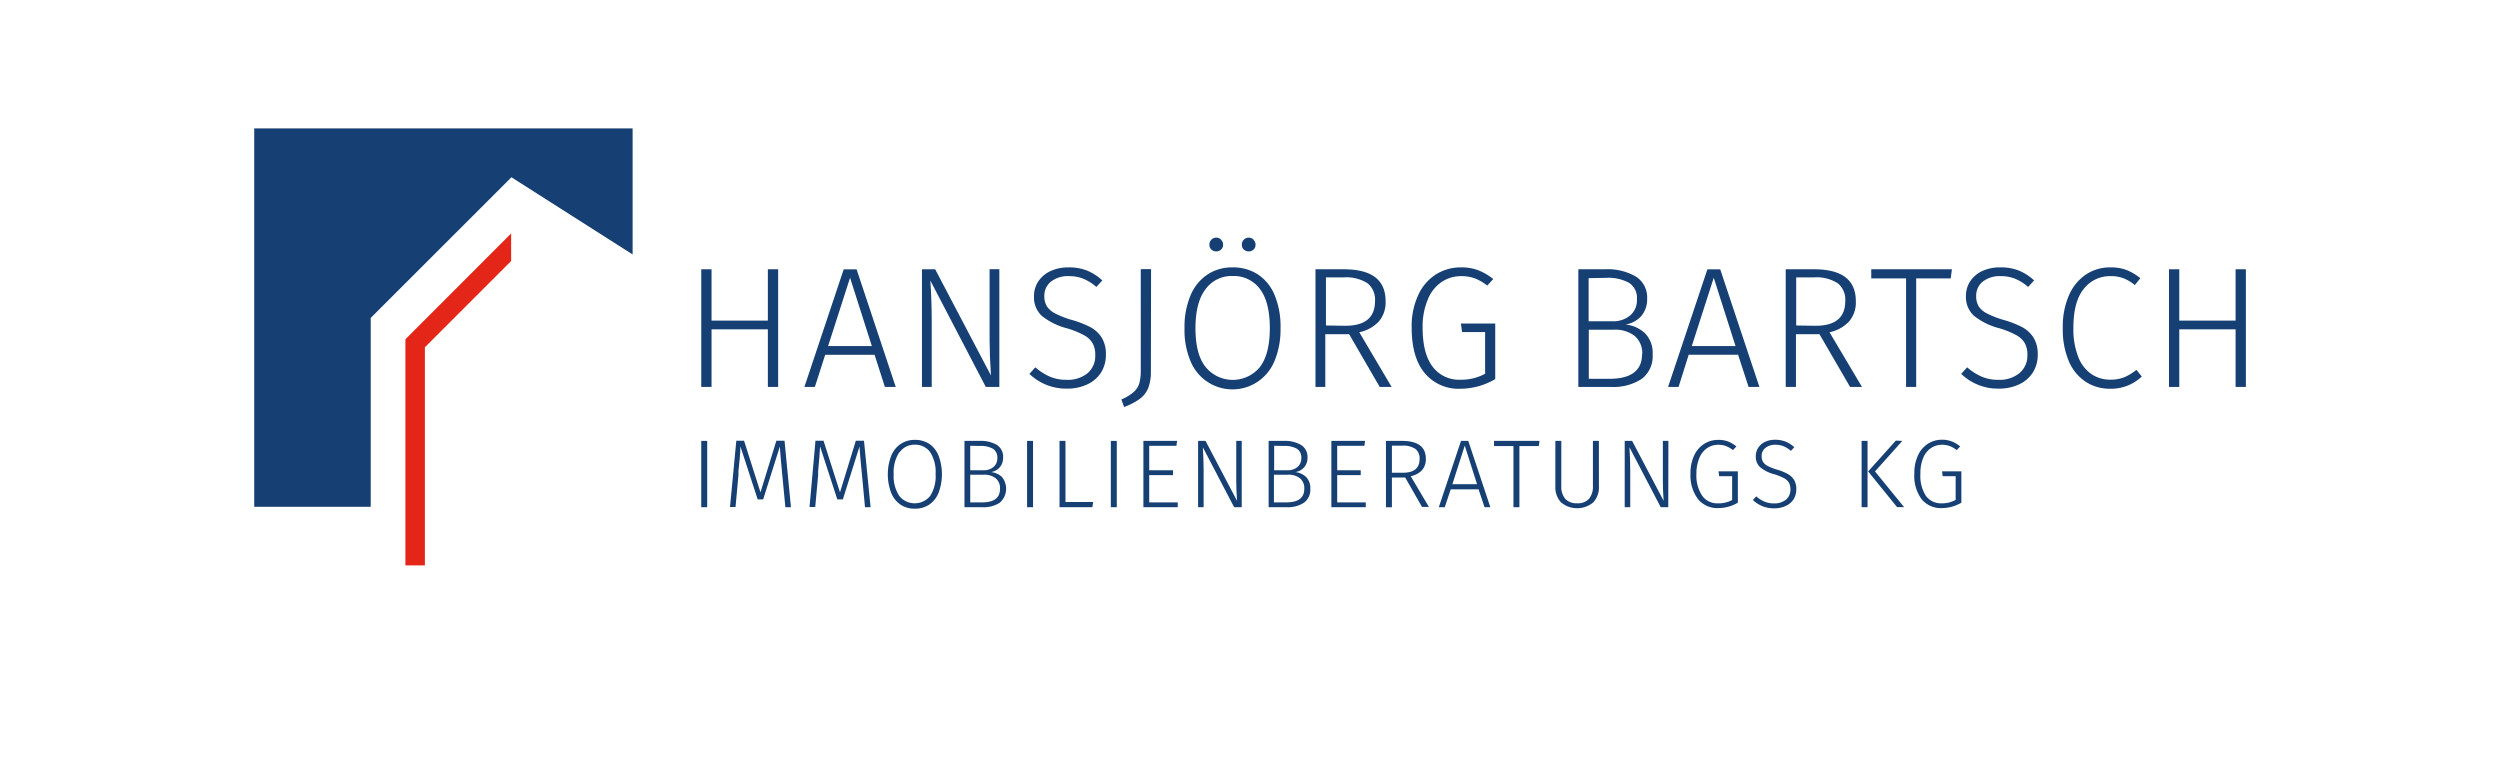 <svg id="Ebene_1" data-name="Ebene 1" xmlns="http://www.w3.org/2000/svg" viewBox="0 0 420 127.7"><defs><style>.cls-1{fill:none;}.cls-2{fill:#164074;}.cls-3{fill:#e42618;}</style></defs><title>Bartsch_Logo</title><rect class="cls-1" width="420" height="127.7"/><polygon class="cls-2" points="62.28 53.41 62.28 53.41 85.92 29.78 106.28 42.75 106.28 21.57 42.71 21.57 42.71 85.14 62.28 85.14 62.28 53.41"/><polygon class="cls-3" points="85.87 39.22 68.11 56.99 68.17 57.05 68.11 57.05 68.11 94.99 71.38 94.99 71.38 58.34 85.87 43.85 85.87 39.22"/><path class="cls-2" d="M118.81,74.07V85.21h-1V74.07Z"/><path class="cls-2" d="M132.88,85.21h-.94l-.51-5.33c-.2-2.07-.34-3.69-.42-4.85l-2.8,8.87h-.92L124.39,75c0,1.06-.16,2.45-.33,4.18l0,.64-.49,5.36h-.93l1.06-11.14H125l2.76,8.67,2.67-8.67h1.37Z"/><path class="cls-2" d="M146.26,85.21h-.94l-.5-5.33c-.21-2.07-.35-3.69-.43-4.85L141.6,83.9h-.93L137.77,75c-.05,1.06-.16,2.45-.32,4.18l0,.64-.49,5.36H136l1-11.14h1.35l2.77,8.67,2.66-8.67h1.37Z"/><path class="cls-2" d="M156.09,74.55a4.35,4.35,0,0,1,1.59,2,8.9,8.9,0,0,1,0,6.24,4.37,4.37,0,0,1-1.59,2,4.25,4.25,0,0,1-2.4.67,4.3,4.3,0,0,1-2.38-.66,4.43,4.43,0,0,1-1.59-2,8.77,8.77,0,0,1,0-6.22,4.37,4.37,0,0,1,1.6-2,4.17,4.17,0,0,1,2.37-.68A4.33,4.33,0,0,1,156.09,74.55Zm-5,1.42a6.06,6.06,0,0,0-.95,3.7,6,6,0,0,0,.95,3.66,3.34,3.34,0,0,0,5.17,0,6.08,6.08,0,0,0,.92-3.69,6.09,6.09,0,0,0-.93-3.7,3.07,3.07,0,0,0-2.59-1.23A3,3,0,0,0,151.13,76Z"/><path class="cls-2" d="M168.32,80.12a3.13,3.13,0,0,1-.35,4.33,4.92,4.92,0,0,1-2.94.76h-3V74.07h2.49a5.4,5.4,0,0,1,3,.7,2.35,2.35,0,0,1,1,2.09,2.41,2.41,0,0,1-.56,1.65,2.46,2.46,0,0,1-1.49.8A3.18,3.18,0,0,1,168.32,80.12ZM163,74.89V79h2.24a2.44,2.44,0,0,0,1.67-.55,1.85,1.85,0,0,0,.64-1.5,1.71,1.71,0,0,0-.74-1.56,4.09,4.09,0,0,0-2.2-.47ZM168,82.12a2.11,2.11,0,0,0-.74-1.78,3.05,3.05,0,0,0-2-.59H163V84.4H165C167,84.4,168,83.64,168,82.12Z"/><path class="cls-2" d="M173.55,74.07V85.21h-1V74.07Z"/><path class="cls-2" d="M179,74.07V84.34h4.65l-.13.87H178V74.07Z"/><path class="cls-2" d="M187.62,74.07V85.21h-1V74.07Z"/><path class="cls-2" d="M197.75,74.07l-.11.82h-4.57V79h4v.82h-4V84.4h4.79v.81h-5.77V74.07Z"/><path class="cls-2" d="M208.61,85.21h-1.28l-5.25-10.06c.08,1.35.13,2.63.13,3.84v6.22h-.93V74.07h1.25l5.29,10.07c-.09-1.26-.13-2.36-.13-3.3V74.07h.92Z"/><path class="cls-2" d="M219.41,80.12a2.62,2.62,0,0,1,.72,2,2.67,2.67,0,0,1-1.06,2.33,4.92,4.92,0,0,1-2.94.76h-3V74.07h2.48a5.44,5.44,0,0,1,3,.7,2.35,2.35,0,0,1,1.05,2.09,2.41,2.41,0,0,1-.56,1.65,2.48,2.48,0,0,1-1.49.8A3.13,3.13,0,0,1,219.41,80.12Zm-5.35-5.23V79h2.25a2.44,2.44,0,0,0,1.67-.55,1.88,1.88,0,0,0,.64-1.5,1.71,1.71,0,0,0-.74-1.56,4.13,4.13,0,0,0-2.21-.47Zm5.06,7.23a2.14,2.14,0,0,0-.74-1.78,3.07,3.07,0,0,0-2-.59h-2.36V84.4h2.07C218.12,84.4,219.12,83.64,219.12,82.12Z"/><path class="cls-2" d="M229.33,74.07l-.11.82h-4.57V79h3.95v.82h-3.95V84.4h4.8v.81h-5.78V74.07Z"/><path class="cls-2" d="M236.07,80.22h-2.23v5h-1V74.07h2.7q4,0,4,3a2.77,2.77,0,0,1-.64,1.92A3.56,3.56,0,0,1,237,80l3.06,5.17h-1.16Zm-.38-.8c1.87,0,2.8-.77,2.8-2.32a2,2,0,0,0-.7-1.68,3.66,3.66,0,0,0-2.26-.55h-1.69v4.55Z"/><path class="cls-2" d="M249.4,85.21l-1-3h-4.68l-1,3h-1l3.73-11.14h1.22l3.71,11.14ZM244,81.34h4.14l-2.06-6.47Z"/><path class="cls-2" d="M258.64,74.07l-.12.87h-3.26V85.21h-1V74.94H251v-.87Z"/><path class="cls-2" d="M268.62,81.73a3.7,3.7,0,0,1-.94,2.66,4.22,4.22,0,0,1-5.44,0,3.75,3.75,0,0,1-.94-2.67V74.07h1v7.58a3.16,3.16,0,0,0,.66,2.15,2.55,2.55,0,0,0,2,.75,2.49,2.49,0,0,0,2-.76,3.2,3.2,0,0,0,.65-2.14V74.07h1Z"/><path class="cls-2" d="M280.27,85.21H279l-5.25-10.06c.09,1.35.13,2.63.13,3.84v6.22h-.93V74.07h1.25l5.29,10.07c-.09-1.26-.13-2.36-.13-3.3V74.07h.93Z"/><path class="cls-2" d="M290.3,74.16a5.45,5.45,0,0,1,1.42.84l-.59.62a4.47,4.47,0,0,0-1.17-.68,3.73,3.73,0,0,0-1.3-.22,3.32,3.32,0,0,0-1.78.51,3.6,3.6,0,0,0-1.34,1.6A6.59,6.59,0,0,0,285,79.6a6.12,6.12,0,0,0,1,3.73,3.11,3.11,0,0,0,2.63,1.23A4.67,4.67,0,0,0,291,84V80h-2.18l-.11-.82h3.25v5.27a6.52,6.52,0,0,1-3.3.91,4.16,4.16,0,0,1-3.37-1.48A6.57,6.57,0,0,1,284,79.6a7,7,0,0,1,.64-3.13,4.57,4.57,0,0,1,1.71-1.93,4.34,4.34,0,0,1,2.3-.64A4.52,4.52,0,0,1,290.3,74.16Z"/><path class="cls-2" d="M300,74.2a4.78,4.78,0,0,1,1.44.93l-.57.62a4.48,4.48,0,0,0-1.23-.78,3.68,3.68,0,0,0-1.37-.25,2.58,2.58,0,0,0-1.67.52,1.66,1.66,0,0,0-.64,1.37,1.81,1.81,0,0,0,.24,1,2,2,0,0,0,.79.68,8.31,8.31,0,0,0,1.57.61,9,9,0,0,1,1.79.73,2.87,2.87,0,0,1,1.06,1,3,3,0,0,1,.37,1.56,3.15,3.15,0,0,1-.45,1.68A3.05,3.05,0,0,1,300,85a4.44,4.44,0,0,1-1.95.4,5,5,0,0,1-3.56-1.4l.55-.61a5.46,5.46,0,0,0,1.39.88,4,4,0,0,0,1.61.3,3,3,0,0,0,2-.63,2.14,2.14,0,0,0,.75-1.72,2.25,2.25,0,0,0-.25-1.13,2.12,2.12,0,0,0-.81-.75,9.31,9.31,0,0,0-1.59-.65,6.19,6.19,0,0,1-2.44-1.2,2.39,2.39,0,0,1-.73-1.85,2.56,2.56,0,0,1,.41-1.41,2.77,2.77,0,0,1,1.16-1,3.83,3.83,0,0,1,1.7-.35A4.66,4.66,0,0,1,300,74.2Z"/><path class="cls-2" d="M313.75,74.07V85.21h-1V74.07Zm5.84,0L315,79.2l4.89,6h-1.18l-4.86-6,4.65-5.18Z"/><path class="cls-2" d="M327.9,74.16a5.25,5.25,0,0,1,1.41.84l-.58.62a4.47,4.47,0,0,0-1.17-.68,3.77,3.77,0,0,0-1.3-.22,3.29,3.29,0,0,0-1.78.51,3.54,3.54,0,0,0-1.34,1.6,6.59,6.59,0,0,0-.51,2.77,6.12,6.12,0,0,0,.94,3.73,3.14,3.14,0,0,0,2.64,1.23,4.7,4.7,0,0,0,2.34-.58V80h-2.18l-.11-.82h3.25v5.27a6.52,6.52,0,0,1-3.3.91,4.15,4.15,0,0,1-3.37-1.48,6.57,6.57,0,0,1-1.23-4.31,7,7,0,0,1,.64-3.13,4.55,4.55,0,0,1,1.7-1.93,4.4,4.4,0,0,1,2.31-.64A4.55,4.55,0,0,1,327.9,74.16Z"/><path class="cls-2" d="M129,65V55.33h-9.46V65h-1.73V45.24h1.73v8.62H129V45.24h1.73V65Z"/><path class="cls-2" d="M148.66,65l-1.73-5.39h-8.3L136.9,65h-1.76l6.6-19.75h2.17L150.48,65Zm-9.54-6.86h7.35l-3.66-11.48Z"/><path class="cls-2" d="M167.89,65h-2.28L156.3,47.14c.16,2.4.23,4.67.23,6.81V65h-1.64V45.24h2.22l9.37,17.84q-.22-3.33-.23-5.85v-12h1.64Z"/><path class="cls-2" d="M182.64,45.46a8.65,8.65,0,0,1,2.55,1.65l-1,1.1A7.91,7.91,0,0,0,182,46.83a6.37,6.37,0,0,0-2.42-.44,4.62,4.62,0,0,0-3,.91,3,3,0,0,0-1.13,2.44,3.19,3.19,0,0,0,.42,1.71,3.63,3.63,0,0,0,1.4,1.21,15.3,15.3,0,0,0,2.8,1.09A16.15,16.15,0,0,1,183.26,55a5.11,5.11,0,0,1,1.87,1.79,5.28,5.28,0,0,1,.66,2.77,5.51,5.51,0,0,1-.8,3,5.42,5.42,0,0,1-2.29,2,7.82,7.82,0,0,1-3.45.73,8.87,8.87,0,0,1-6.31-2.48l1-1.1a9.37,9.37,0,0,0,2.45,1.57,7,7,0,0,0,2.85.53,5.25,5.25,0,0,0,3.48-1.12A3.8,3.8,0,0,0,184,59.65a3.89,3.89,0,0,0-.45-2,3.69,3.69,0,0,0-1.44-1.34,14.91,14.91,0,0,0-2.81-1.14A11.32,11.32,0,0,1,175,53.05a4.27,4.27,0,0,1-1.29-3.28,4.42,4.42,0,0,1,.73-2.5,4.92,4.92,0,0,1,2.05-1.73,7,7,0,0,1,3-.62A8.23,8.23,0,0,1,182.64,45.46Z"/><path class="cls-2" d="M193.35,62.34a7.65,7.65,0,0,1-.45,2.86A4.3,4.3,0,0,1,191.5,67a11.09,11.09,0,0,1-2.65,1.38l-.46-1.27a7.35,7.35,0,0,0,2-1.2,3.15,3.15,0,0,0,1-1.47,7.92,7.92,0,0,0,.26-2.23v-17h1.73Z"/><path class="cls-2" d="M211.31,46.09a7.63,7.63,0,0,1,2.82,3.47,13.76,13.76,0,0,1,1,5.57,13.81,13.81,0,0,1-1,5.49,7.77,7.77,0,0,1-2.81,3.49A7.61,7.61,0,0,1,200,60.66a13.38,13.38,0,0,1-1-5.5,13.56,13.56,0,0,1,1-5.51,7.78,7.78,0,0,1,2.84-3.52,7.46,7.46,0,0,1,4.19-1.21A7.67,7.67,0,0,1,211.31,46.09Zm-8.79,2.51q-1.68,2.2-1.68,6.56t1.69,6.48a5.89,5.89,0,0,0,9.15,0q1.65-2.17,1.65-6.53c0-2.92-.56-5.11-1.66-6.56a5.47,5.47,0,0,0-4.6-2.18A5.4,5.4,0,0,0,202.52,48.6Zm2.63-8.3a1.11,1.11,0,0,1,.33.82,1.06,1.06,0,0,1-.33.8,1.21,1.21,0,0,1-1.64,0,1.06,1.06,0,0,1-.33-.8,1.15,1.15,0,0,1,2-.82Zm5.45,0a1.11,1.11,0,0,1,.33.82,1.06,1.06,0,0,1-.33.8,1.21,1.21,0,0,1-1.64,0,1.06,1.06,0,0,1-.33-.8,1.15,1.15,0,0,1,2-.82Z"/><path class="cls-2" d="M226.65,56.14h-4V65H221V45.24h4.78q7,0,7,5.36a4.93,4.93,0,0,1-1.13,3.4,6.25,6.25,0,0,1-3.29,1.82L233.79,65h-2ZM226,54.73q5,0,5-4.13a3.53,3.53,0,0,0-1.24-3,6.6,6.6,0,0,0-4-1h-3v8.08Z"/><path class="cls-2" d="M248.35,45.4a9.58,9.58,0,0,1,2.51,1.48l-1,1.1a8,8,0,0,0-2.08-1.21,6.58,6.58,0,0,0-2.31-.38,5.88,5.88,0,0,0-3.15.9,6.35,6.35,0,0,0-2.37,2.84A11.67,11.67,0,0,0,239,55q0,4.41,1.68,6.6a5.51,5.51,0,0,0,4.67,2.19,8.35,8.35,0,0,0,4.15-1v-7h-3.87l-.2-1.44h5.77v9.34a11.64,11.64,0,0,1-5.85,1.62,7.37,7.37,0,0,1-6-2.63c-1.46-1.75-2.19-4.29-2.19-7.64a12.37,12.37,0,0,1,1.14-5.55,8,8,0,0,1,3-3.43,7.76,7.76,0,0,1,4.08-1.14A8,8,0,0,1,248.35,45.4Z"/><path class="cls-2" d="M276.37,56a4.65,4.65,0,0,1,1.27,3.56,4.73,4.73,0,0,1-1.87,4.12A8.73,8.73,0,0,1,270.55,65h-5.39V45.24h4.41a9.47,9.47,0,0,1,5.29,1.24,4.15,4.15,0,0,1,1.86,3.69,4.29,4.29,0,0,1-1,2.94,4.44,4.44,0,0,1-2.64,1.41A5.56,5.56,0,0,1,276.37,56Zm-9.48-9.27v7.24h4a4.37,4.37,0,0,0,3-1A3.32,3.32,0,0,0,275,50.28a3,3,0,0,0-1.31-2.76,7.31,7.31,0,0,0-3.9-.84Zm9,12.83a3.78,3.78,0,0,0-1.32-3.17,5.43,5.43,0,0,0-3.47-1h-4.18v8.25h3.66Q275.86,63.55,275.86,59.51Z"/><path class="cls-2" d="M293.76,65,292,59.6h-8.3L282,65h-1.76l6.6-19.75H289L295.58,65Zm-9.54-6.86h7.35l-3.66-11.48Z"/><path class="cls-2" d="M305.67,56.14h-3.95V65H300V45.24h4.78q7,0,7,5.36a4.93,4.93,0,0,1-1.13,3.4,6.25,6.25,0,0,1-3.29,1.82L312.81,65h-2ZM305,54.73q5,0,5-4.13a3.53,3.53,0,0,0-1.24-3,6.6,6.6,0,0,0-4-1h-3v8.08Z"/><path class="cls-2" d="M327.92,45.24l-.2,1.53h-5.8V65h-1.7V46.77h-5.85V45.24Z"/><path class="cls-2" d="M339.18,45.46a8.52,8.52,0,0,1,2.55,1.65l-1,1.1a7.91,7.91,0,0,0-2.19-1.38,6.37,6.37,0,0,0-2.42-.44,4.62,4.62,0,0,0-3,.91A3,3,0,0,0,332,49.74a3.28,3.28,0,0,0,.41,1.71,3.63,3.63,0,0,0,1.4,1.21,15.6,15.6,0,0,0,2.8,1.09A15.9,15.9,0,0,1,339.8,55a5,5,0,0,1,1.87,1.79,5.19,5.19,0,0,1,.67,2.77,5.52,5.52,0,0,1-.81,3,5.42,5.42,0,0,1-2.29,2,7.82,7.82,0,0,1-3.45.73,8.87,8.87,0,0,1-6.31-2.48l1-1.1a9.54,9.54,0,0,0,2.45,1.57,7.1,7.1,0,0,0,2.85.53,5.23,5.23,0,0,0,3.48-1.12,3.8,3.8,0,0,0,1.34-3.06,3.89,3.89,0,0,0-.45-2,3.69,3.69,0,0,0-1.44-1.34,14.63,14.63,0,0,0-2.81-1.14,11.19,11.19,0,0,1-4.32-2.14,4.24,4.24,0,0,1-1.3-3.28,4.42,4.42,0,0,1,.73-2.5A4.92,4.92,0,0,1,333,45.54a7,7,0,0,1,3-.62A8.23,8.23,0,0,1,339.18,45.46Z"/><path class="cls-2" d="M357.28,45.37a8.88,8.88,0,0,1,2.3,1.37l-.93,1.15a7,7,0,0,0-1.93-1.15,6,6,0,0,0-2.1-.35,5.56,5.56,0,0,0-4.54,2.14q-1.75,2.13-1.75,6.57a12.68,12.68,0,0,0,.81,4.84,6.13,6.13,0,0,0,2.21,2.9,5.53,5.53,0,0,0,3.18.94,6.05,6.05,0,0,0,2.39-.42,8.47,8.47,0,0,0,2-1.23l.9,1.13a7.5,7.5,0,0,1-5.34,2.05,7.36,7.36,0,0,1-4.11-1.19,7.75,7.75,0,0,1-2.82-3.47,13.62,13.62,0,0,1-1-5.55,13.12,13.12,0,0,1,1.06-5.55,8,8,0,0,1,2.87-3.46,7.27,7.27,0,0,1,4.05-1.17A7.53,7.53,0,0,1,357.28,45.37Z"/><path class="cls-2" d="M375.58,65V55.33h-9.46V65h-1.73V45.24h1.73v8.62h9.46V45.24h1.73V65Z"/></svg>